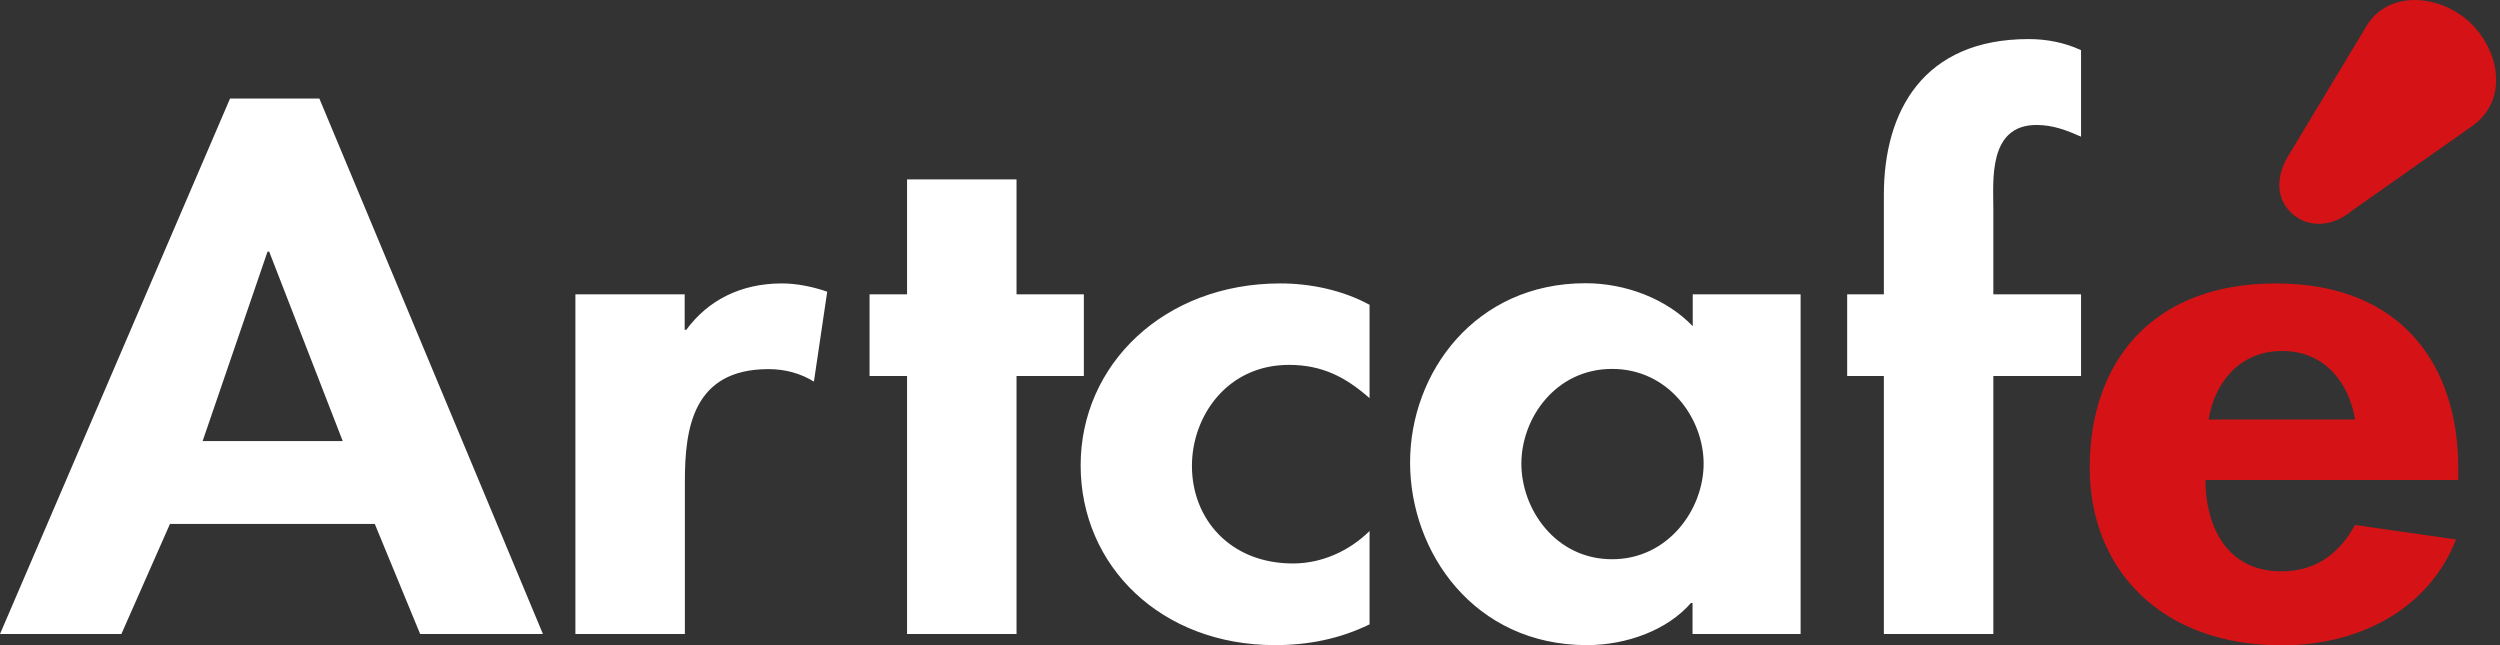 <svg width="124" height="32" viewBox="0 0 124 32" fill="none" xmlns="http://www.w3.org/2000/svg">
<rect x="0" y="0" width="124" height="32" fill="#333333" stroke="none"/>
<path fill-rule="evenodd" clip-rule="evenodd" d="M17 21.878H10.05L13.27 12.478H13.35L17 21.878ZM18.59 25.988L20.84 31.448H26.93L15.84 4.888H11.41L0 31.448H6.02L8.43 25.988H18.6H18.59ZM33.97 14.598H28.54V31.448H33.97V23.868C33.97 21.258 34.36 18.308 38.12 18.308C38.94 18.308 39.71 18.518 40.37 18.928L41.03 14.468C40.33 14.228 39.55 14.058 38.78 14.058C36.76 14.058 35.13 14.878 34.04 16.358H33.96V14.608L33.97 14.598ZM50.42 18.648H53.76V14.598H50.42V8.898H44.99V14.598H43.13V18.648H44.99V31.448H50.42V18.648ZM67.93 15.118C66.61 14.398 65.02 14.058 63.5 14.058C57.75 14.058 53.6 18.068 53.6 23.078C53.6 28.088 57.6 31.998 63.23 31.998C64.9 31.998 66.45 31.688 67.93 30.968V26.338C66.96 27.298 65.6 27.948 64.13 27.948C61.02 27.948 59.12 25.748 59.12 23.108C59.12 20.638 60.87 18.098 63.93 18.098C65.6 18.098 66.76 18.718 67.93 19.748V15.118ZM79.96 27.738C77.16 27.738 75.46 25.268 75.46 22.998C75.46 20.728 77.17 18.298 79.96 18.298C82.75 18.298 84.5 20.738 84.5 22.998C84.5 25.258 82.75 27.738 79.96 27.738ZM89.32 14.598H83.96V16.178C82.64 14.808 80.62 14.048 78.64 14.048C73.17 14.048 69.94 18.478 69.94 22.938C69.94 27.398 73.12 31.998 78.71 31.998C80.69 31.998 82.71 31.248 83.87 29.908H83.95V31.448H89.31V14.598H89.32ZM98.87 18.648H103.22V14.598H98.87V10.348C98.87 8.978 98.6 6.198 101.01 6.198C101.83 6.198 102.52 6.468 103.22 6.778V2.488C102.4 2.108 101.51 1.938 100.62 1.938C95.38 1.938 93.44 5.538 93.44 9.658V14.598H91.62V18.648H93.44V31.448H98.87V18.648Z" fill="white"/>
<path fill-rule="evenodd" clip-rule="evenodd" d="M109.55 20.808C109.82 19.058 111.03 17.408 113.2 17.408C115.37 17.408 116.54 19.088 116.81 20.808H109.55ZM121.93 23.798V23.218C121.93 18.138 119.14 14.058 112.89 14.058C106.64 14.058 103.65 18.068 103.65 23.188C103.65 28.308 107.26 32.008 113.16 32.008C117.16 32.008 120.5 30.118 121.82 26.758L116.81 26.038C116.07 27.378 114.95 28.338 113.16 28.338C110.33 28.338 109.39 25.938 109.39 23.808H121.93V23.798ZM113.66 10.568C114.51 11.358 115.73 11.228 116.63 10.468L122.67 6.218C124.45 4.898 123.95 2.458 122.49 1.098C121.03 -0.262 118.49 -0.532 117.38 1.288L113.58 7.598C112.92 8.608 112.81 9.778 113.66 10.568Z" fill="#D51317"/>
</svg>
